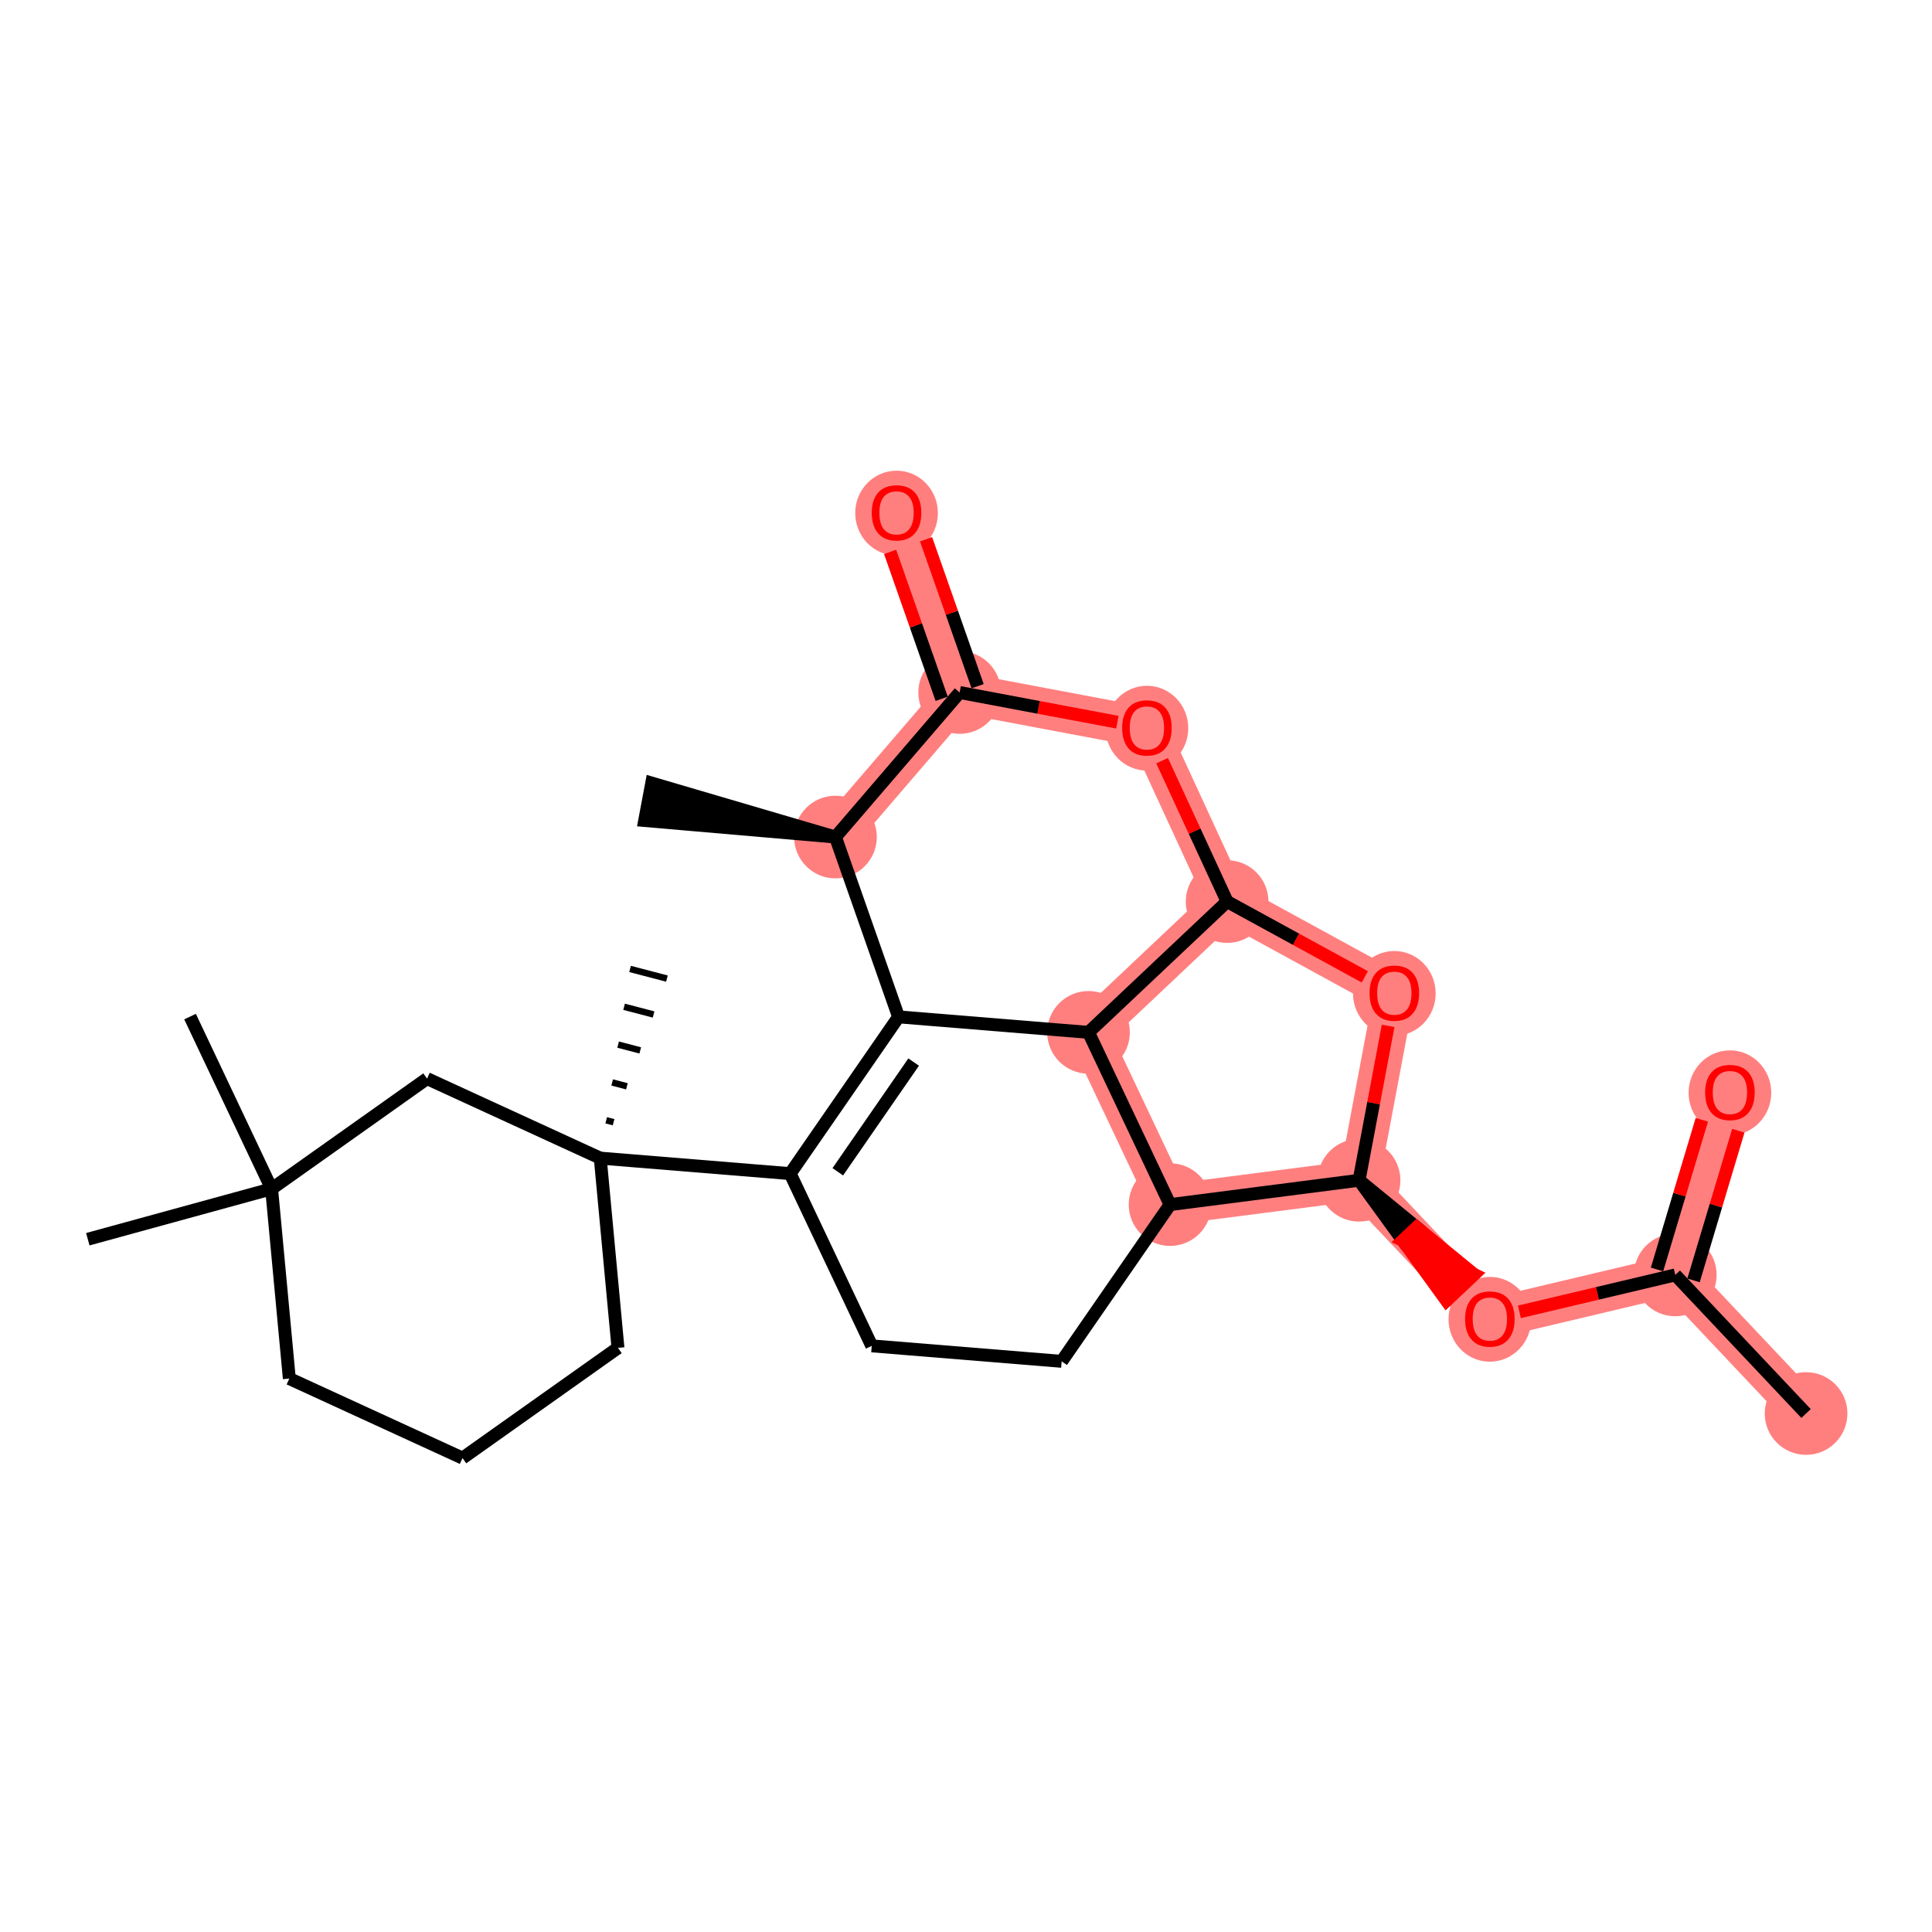 <?xml version='1.0' encoding='iso-8859-1'?>
<svg version='1.1' baseProfile='full'
              xmlns='http://www.w3.org/2000/svg'
                      xmlns:rdkit='http://www.rdkit.org/xml'
                      xmlns:xlink='http://www.w3.org/1999/xlink'
                  xml:space='preserve'
width='300px' height='300px' viewBox='0 0 300 300'>
<!-- END OF HEADER -->
<rect style='opacity:1.0;fill:#FFFFFF;stroke:none' width='300' height='300' x='0' y='0'> </rect>
<rect style='opacity:1.0;fill:#FFFFFF;stroke:none' width='300' height='300' x='0' y='0'> </rect>
<path d='M 280.445,219.49 L 260.137,197.968' style='fill:none;fill-rule:evenodd;stroke:#FF7F7F;stroke-width:6.3px;stroke-linecap:butt;stroke-linejoin:miter;stroke-opacity:1' />
<path d='M 260.137,197.968 L 268.622,169.619' style='fill:none;fill-rule:evenodd;stroke:#FF7F7F;stroke-width:6.3px;stroke-linecap:butt;stroke-linejoin:miter;stroke-opacity:1' />
<path d='M 260.137,197.968 L 231.344,204.794' style='fill:none;fill-rule:evenodd;stroke:#FF7F7F;stroke-width:6.3px;stroke-linecap:butt;stroke-linejoin:miter;stroke-opacity:1' />
<path d='M 231.344,204.794 L 211.035,183.271' style='fill:none;fill-rule:evenodd;stroke:#FF7F7F;stroke-width:6.3px;stroke-linecap:butt;stroke-linejoin:miter;stroke-opacity:1' />
<path d='M 211.035,183.271 L 216.511,154.191' style='fill:none;fill-rule:evenodd;stroke:#FF7F7F;stroke-width:6.3px;stroke-linecap:butt;stroke-linejoin:miter;stroke-opacity:1' />
<path d='M 211.035,183.271 L 181.686,187.05' style='fill:none;fill-rule:evenodd;stroke:#FF7F7F;stroke-width:6.3px;stroke-linecap:butt;stroke-linejoin:miter;stroke-opacity:1' />
<path d='M 216.511,154.191 L 190.546,139.997' style='fill:none;fill-rule:evenodd;stroke:#FF7F7F;stroke-width:6.3px;stroke-linecap:butt;stroke-linejoin:miter;stroke-opacity:1' />
<path d='M 190.546,139.997 L 178.094,113.006' style='fill:none;fill-rule:evenodd;stroke:#FF7F7F;stroke-width:6.3px;stroke-linecap:butt;stroke-linejoin:miter;stroke-opacity:1' />
<path d='M 190.546,139.997 L 169.023,160.305' style='fill:none;fill-rule:evenodd;stroke:#FF7F7F;stroke-width:6.3px;stroke-linecap:butt;stroke-linejoin:miter;stroke-opacity:1' />
<path d='M 178.094,113.006 L 149.013,107.53' style='fill:none;fill-rule:evenodd;stroke:#FF7F7F;stroke-width:6.3px;stroke-linecap:butt;stroke-linejoin:miter;stroke-opacity:1' />
<path d='M 149.013,107.53 L 139.215,79.608' style='fill:none;fill-rule:evenodd;stroke:#FF7F7F;stroke-width:6.3px;stroke-linecap:butt;stroke-linejoin:miter;stroke-opacity:1' />
<path d='M 149.013,107.53 L 129.731,129.977' style='fill:none;fill-rule:evenodd;stroke:#FF7F7F;stroke-width:6.3px;stroke-linecap:butt;stroke-linejoin:miter;stroke-opacity:1' />
<path d='M 181.686,187.05 L 169.023,160.305' style='fill:none;fill-rule:evenodd;stroke:#FF7F7F;stroke-width:6.3px;stroke-linecap:butt;stroke-linejoin:miter;stroke-opacity:1' />
<ellipse cx='280.445' cy='219.49' rx='5.918' ry='5.918'  style='fill:#FF7F7F;fill-rule:evenodd;stroke:#FF7F7F;stroke-width:1.0px;stroke-linecap:butt;stroke-linejoin:miter;stroke-opacity:1' />
<ellipse cx='260.137' cy='197.968' rx='5.918' ry='5.918'  style='fill:#FF7F7F;fill-rule:evenodd;stroke:#FF7F7F;stroke-width:1.0px;stroke-linecap:butt;stroke-linejoin:miter;stroke-opacity:1' />
<ellipse cx='268.622' cy='169.684' rx='5.918' ry='6.085'  style='fill:#FF7F7F;fill-rule:evenodd;stroke:#FF7F7F;stroke-width:1.0px;stroke-linecap:butt;stroke-linejoin:miter;stroke-opacity:1' />
<ellipse cx='231.344' cy='204.859' rx='5.918' ry='6.085'  style='fill:#FF7F7F;fill-rule:evenodd;stroke:#FF7F7F;stroke-width:1.0px;stroke-linecap:butt;stroke-linejoin:miter;stroke-opacity:1' />
<ellipse cx='211.035' cy='183.271' rx='5.918' ry='5.918'  style='fill:#FF7F7F;fill-rule:evenodd;stroke:#FF7F7F;stroke-width:1.0px;stroke-linecap:butt;stroke-linejoin:miter;stroke-opacity:1' />
<ellipse cx='216.511' cy='154.256' rx='5.918' ry='6.085'  style='fill:#FF7F7F;fill-rule:evenodd;stroke:#FF7F7F;stroke-width:1.0px;stroke-linecap:butt;stroke-linejoin:miter;stroke-opacity:1' />
<ellipse cx='190.546' cy='139.997' rx='5.918' ry='5.918'  style='fill:#FF7F7F;fill-rule:evenodd;stroke:#FF7F7F;stroke-width:1.0px;stroke-linecap:butt;stroke-linejoin:miter;stroke-opacity:1' />
<ellipse cx='178.094' cy='113.071' rx='5.918' ry='6.085'  style='fill:#FF7F7F;fill-rule:evenodd;stroke:#FF7F7F;stroke-width:1.0px;stroke-linecap:butt;stroke-linejoin:miter;stroke-opacity:1' />
<ellipse cx='149.013' cy='107.53' rx='5.918' ry='5.918'  style='fill:#FF7F7F;fill-rule:evenodd;stroke:#FF7F7F;stroke-width:1.0px;stroke-linecap:butt;stroke-linejoin:miter;stroke-opacity:1' />
<ellipse cx='139.215' cy='79.673' rx='5.918' ry='6.085'  style='fill:#FF7F7F;fill-rule:evenodd;stroke:#FF7F7F;stroke-width:1.0px;stroke-linecap:butt;stroke-linejoin:miter;stroke-opacity:1' />
<ellipse cx='129.731' cy='129.977' rx='5.918' ry='5.918'  style='fill:#FF7F7F;fill-rule:evenodd;stroke:#FF7F7F;stroke-width:1.0px;stroke-linecap:butt;stroke-linejoin:miter;stroke-opacity:1' />
<ellipse cx='181.686' cy='187.05' rx='5.918' ry='5.918'  style='fill:#FF7F7F;fill-rule:evenodd;stroke:#FF7F7F;stroke-width:1.0px;stroke-linecap:butt;stroke-linejoin:miter;stroke-opacity:1' />
<ellipse cx='169.023' cy='160.305' rx='5.918' ry='5.918'  style='fill:#FF7F7F;fill-rule:evenodd;stroke:#FF7F7F;stroke-width:1.0px;stroke-linecap:butt;stroke-linejoin:miter;stroke-opacity:1' />
<path class='bond-0 atom-0 atom-1' d='M 280.445,219.49 L 260.137,197.968' style='fill:none;fill-rule:evenodd;stroke:#000000;stroke-width:2.0px;stroke-linecap:butt;stroke-linejoin:miter;stroke-opacity:1' />
<path class='bond-1 atom-1 atom-2' d='M 262.972,198.816 L 266.45,187.196' style='fill:none;fill-rule:evenodd;stroke:#000000;stroke-width:2.0px;stroke-linecap:butt;stroke-linejoin:miter;stroke-opacity:1' />
<path class='bond-1 atom-1 atom-2' d='M 266.45,187.196 L 269.928,175.575' style='fill:none;fill-rule:evenodd;stroke:#FF0000;stroke-width:2.0px;stroke-linecap:butt;stroke-linejoin:miter;stroke-opacity:1' />
<path class='bond-1 atom-1 atom-2' d='M 257.302,197.119 L 260.78,185.499' style='fill:none;fill-rule:evenodd;stroke:#000000;stroke-width:2.0px;stroke-linecap:butt;stroke-linejoin:miter;stroke-opacity:1' />
<path class='bond-1 atom-1 atom-2' d='M 260.78,185.499 L 264.259,173.878' style='fill:none;fill-rule:evenodd;stroke:#FF0000;stroke-width:2.0px;stroke-linecap:butt;stroke-linejoin:miter;stroke-opacity:1' />
<path class='bond-2 atom-1 atom-3' d='M 260.137,197.968 L 248.034,200.837' style='fill:none;fill-rule:evenodd;stroke:#000000;stroke-width:2.0px;stroke-linecap:butt;stroke-linejoin:miter;stroke-opacity:1' />
<path class='bond-2 atom-1 atom-3' d='M 248.034,200.837 L 235.93,203.706' style='fill:none;fill-rule:evenodd;stroke:#FF0000;stroke-width:2.0px;stroke-linecap:butt;stroke-linejoin:miter;stroke-opacity:1' />
<path class='bond-3 atom-4 atom-3' d='M 211.035,183.271 L 217.82,192.617 L 219.972,190.586 Z' style='fill:#000000;fill-rule:evenodd;fill-opacity:1;stroke:#000000;stroke-width:2.0px;stroke-linecap:butt;stroke-linejoin:miter;stroke-opacity:1;' />
<path class='bond-3 atom-4 atom-3' d='M 217.82,192.617 L 228.909,197.902 L 224.605,201.964 Z' style='fill:#FF0000;fill-rule:evenodd;fill-opacity:1;stroke:#FF0000;stroke-width:2.0px;stroke-linecap:butt;stroke-linejoin:miter;stroke-opacity:1;' />
<path class='bond-3 atom-4 atom-3' d='M 217.82,192.617 L 219.972,190.586 L 228.909,197.902 Z' style='fill:#FF0000;fill-rule:evenodd;fill-opacity:1;stroke:#FF0000;stroke-width:2.0px;stroke-linecap:butt;stroke-linejoin:miter;stroke-opacity:1;' />
<path class='bond-4 atom-4 atom-5' d='M 211.035,183.271 L 213.292,171.285' style='fill:none;fill-rule:evenodd;stroke:#000000;stroke-width:2.0px;stroke-linecap:butt;stroke-linejoin:miter;stroke-opacity:1' />
<path class='bond-4 atom-4 atom-5' d='M 213.292,171.285 L 215.549,159.298' style='fill:none;fill-rule:evenodd;stroke:#FF0000;stroke-width:2.0px;stroke-linecap:butt;stroke-linejoin:miter;stroke-opacity:1' />
<path class='bond-26 atom-25 atom-4' d='M 181.686,187.05 L 211.035,183.271' style='fill:none;fill-rule:evenodd;stroke:#000000;stroke-width:2.0px;stroke-linecap:butt;stroke-linejoin:miter;stroke-opacity:1' />
<path class='bond-5 atom-5 atom-6' d='M 211.924,151.683 L 201.235,145.84' style='fill:none;fill-rule:evenodd;stroke:#FF0000;stroke-width:2.0px;stroke-linecap:butt;stroke-linejoin:miter;stroke-opacity:1' />
<path class='bond-5 atom-5 atom-6' d='M 201.235,145.84 L 190.546,139.997' style='fill:none;fill-rule:evenodd;stroke:#000000;stroke-width:2.0px;stroke-linecap:butt;stroke-linejoin:miter;stroke-opacity:1' />
<path class='bond-6 atom-6 atom-7' d='M 190.546,139.997 L 185.499,129.057' style='fill:none;fill-rule:evenodd;stroke:#000000;stroke-width:2.0px;stroke-linecap:butt;stroke-linejoin:miter;stroke-opacity:1' />
<path class='bond-6 atom-6 atom-7' d='M 185.499,129.057 L 180.451,118.117' style='fill:none;fill-rule:evenodd;stroke:#FF0000;stroke-width:2.0px;stroke-linecap:butt;stroke-linejoin:miter;stroke-opacity:1' />
<path class='bond-27 atom-26 atom-6' d='M 169.023,160.305 L 190.546,139.997' style='fill:none;fill-rule:evenodd;stroke:#000000;stroke-width:2.0px;stroke-linecap:butt;stroke-linejoin:miter;stroke-opacity:1' />
<path class='bond-7 atom-7 atom-8' d='M 173.507,112.142 L 161.26,109.836' style='fill:none;fill-rule:evenodd;stroke:#FF0000;stroke-width:2.0px;stroke-linecap:butt;stroke-linejoin:miter;stroke-opacity:1' />
<path class='bond-7 atom-7 atom-8' d='M 161.26,109.836 L 149.013,107.53' style='fill:none;fill-rule:evenodd;stroke:#000000;stroke-width:2.0px;stroke-linecap:butt;stroke-linejoin:miter;stroke-opacity:1' />
<path class='bond-8 atom-8 atom-9' d='M 151.805,106.551 L 147.802,95.143' style='fill:none;fill-rule:evenodd;stroke:#000000;stroke-width:2.0px;stroke-linecap:butt;stroke-linejoin:miter;stroke-opacity:1' />
<path class='bond-8 atom-8 atom-9' d='M 147.802,95.143 L 143.799,83.736' style='fill:none;fill-rule:evenodd;stroke:#FF0000;stroke-width:2.0px;stroke-linecap:butt;stroke-linejoin:miter;stroke-opacity:1' />
<path class='bond-8 atom-8 atom-9' d='M 146.221,108.51 L 142.218,97.103' style='fill:none;fill-rule:evenodd;stroke:#000000;stroke-width:2.0px;stroke-linecap:butt;stroke-linejoin:miter;stroke-opacity:1' />
<path class='bond-8 atom-8 atom-9' d='M 142.218,97.103 L 138.215,85.696' style='fill:none;fill-rule:evenodd;stroke:#FF0000;stroke-width:2.0px;stroke-linecap:butt;stroke-linejoin:miter;stroke-opacity:1' />
<path class='bond-9 atom-8 atom-10' d='M 149.013,107.53 L 129.731,129.977' style='fill:none;fill-rule:evenodd;stroke:#000000;stroke-width:2.0px;stroke-linecap:butt;stroke-linejoin:miter;stroke-opacity:1' />
<path class='bond-10 atom-10 atom-11' d='M 129.731,129.977 L 101.198,121.594 L 100.103,127.41 Z' style='fill:#000000;fill-rule:evenodd;fill-opacity:1;stroke:#000000;stroke-width:2.0px;stroke-linecap:butt;stroke-linejoin:miter;stroke-opacity:1;' />
<path class='bond-11 atom-10 atom-12' d='M 129.731,129.977 L 139.529,157.899' style='fill:none;fill-rule:evenodd;stroke:#000000;stroke-width:2.0px;stroke-linecap:butt;stroke-linejoin:miter;stroke-opacity:1' />
<path class='bond-12 atom-12 atom-13' d='M 139.529,157.899 L 122.699,182.239' style='fill:none;fill-rule:evenodd;stroke:#000000;stroke-width:2.0px;stroke-linecap:butt;stroke-linejoin:miter;stroke-opacity:1' />
<path class='bond-12 atom-12 atom-13' d='M 141.873,164.916 L 130.092,181.954' style='fill:none;fill-rule:evenodd;stroke:#000000;stroke-width:2.0px;stroke-linecap:butt;stroke-linejoin:miter;stroke-opacity:1' />
<path class='bond-28 atom-26 atom-12' d='M 169.023,160.305 L 139.529,157.899' style='fill:none;fill-rule:evenodd;stroke:#000000;stroke-width:2.0px;stroke-linecap:butt;stroke-linejoin:miter;stroke-opacity:1' />
<path class='bond-13 atom-13 atom-14' d='M 122.699,182.239 L 93.206,179.833' style='fill:none;fill-rule:evenodd;stroke:#000000;stroke-width:2.0px;stroke-linecap:butt;stroke-linejoin:miter;stroke-opacity:1' />
<path class='bond-22 atom-13 atom-23' d='M 122.699,182.239 L 135.363,208.984' style='fill:none;fill-rule:evenodd;stroke:#000000;stroke-width:2.0px;stroke-linecap:butt;stroke-linejoin:miter;stroke-opacity:1' />
<path class='bond-14 atom-14 atom-15' d='M 95.276,174.257 L 94.131,173.958' style='fill:none;fill-rule:evenodd;stroke:#000000;stroke-width:1.0px;stroke-linecap:butt;stroke-linejoin:miter;stroke-opacity:1' />
<path class='bond-14 atom-14 atom-15' d='M 97.347,168.682 L 95.057,168.082' style='fill:none;fill-rule:evenodd;stroke:#000000;stroke-width:1.0px;stroke-linecap:butt;stroke-linejoin:miter;stroke-opacity:1' />
<path class='bond-14 atom-14 atom-15' d='M 99.418,163.106 L 95.982,162.207' style='fill:none;fill-rule:evenodd;stroke:#000000;stroke-width:1.0px;stroke-linecap:butt;stroke-linejoin:miter;stroke-opacity:1' />
<path class='bond-14 atom-14 atom-15' d='M 101.488,157.53 L 96.908,156.332' style='fill:none;fill-rule:evenodd;stroke:#000000;stroke-width:1.0px;stroke-linecap:butt;stroke-linejoin:miter;stroke-opacity:1' />
<path class='bond-14 atom-14 atom-15' d='M 103.559,151.954 L 97.834,150.456' style='fill:none;fill-rule:evenodd;stroke:#000000;stroke-width:1.0px;stroke-linecap:butt;stroke-linejoin:miter;stroke-opacity:1' />
<path class='bond-15 atom-14 atom-16' d='M 93.206,179.833 L 95.958,209.296' style='fill:none;fill-rule:evenodd;stroke:#000000;stroke-width:2.0px;stroke-linecap:butt;stroke-linejoin:miter;stroke-opacity:1' />
<path class='bond-29 atom-22 atom-14' d='M 66.314,167.485 L 93.206,179.833' style='fill:none;fill-rule:evenodd;stroke:#000000;stroke-width:2.0px;stroke-linecap:butt;stroke-linejoin:miter;stroke-opacity:1' />
<path class='bond-16 atom-16 atom-17' d='M 95.958,209.296 L 71.818,226.411' style='fill:none;fill-rule:evenodd;stroke:#000000;stroke-width:2.0px;stroke-linecap:butt;stroke-linejoin:miter;stroke-opacity:1' />
<path class='bond-17 atom-17 atom-18' d='M 71.818,226.411 L 44.926,214.063' style='fill:none;fill-rule:evenodd;stroke:#000000;stroke-width:2.0px;stroke-linecap:butt;stroke-linejoin:miter;stroke-opacity:1' />
<path class='bond-18 atom-18 atom-19' d='M 44.926,214.063 L 42.174,184.6' style='fill:none;fill-rule:evenodd;stroke:#000000;stroke-width:2.0px;stroke-linecap:butt;stroke-linejoin:miter;stroke-opacity:1' />
<path class='bond-19 atom-19 atom-20' d='M 42.174,184.6 L 29.511,157.855' style='fill:none;fill-rule:evenodd;stroke:#000000;stroke-width:2.0px;stroke-linecap:butt;stroke-linejoin:miter;stroke-opacity:1' />
<path class='bond-20 atom-19 atom-21' d='M 42.174,184.6 L 13.636,192.427' style='fill:none;fill-rule:evenodd;stroke:#000000;stroke-width:2.0px;stroke-linecap:butt;stroke-linejoin:miter;stroke-opacity:1' />
<path class='bond-21 atom-19 atom-22' d='M 42.174,184.6 L 66.314,167.485' style='fill:none;fill-rule:evenodd;stroke:#000000;stroke-width:2.0px;stroke-linecap:butt;stroke-linejoin:miter;stroke-opacity:1' />
<path class='bond-23 atom-23 atom-24' d='M 135.363,208.984 L 164.856,211.389' style='fill:none;fill-rule:evenodd;stroke:#000000;stroke-width:2.0px;stroke-linecap:butt;stroke-linejoin:miter;stroke-opacity:1' />
<path class='bond-24 atom-24 atom-25' d='M 164.856,211.389 L 181.686,187.05' style='fill:none;fill-rule:evenodd;stroke:#000000;stroke-width:2.0px;stroke-linecap:butt;stroke-linejoin:miter;stroke-opacity:1' />
<path class='bond-25 atom-25 atom-26' d='M 181.686,187.05 L 169.023,160.305' style='fill:none;fill-rule:evenodd;stroke:#000000;stroke-width:2.0px;stroke-linecap:butt;stroke-linejoin:miter;stroke-opacity:1' />
<path  class='atom-2' d='M 264.775 169.643
Q 264.775 167.63, 265.77 166.506
Q 266.764 165.381, 268.622 165.381
Q 270.481 165.381, 271.475 166.506
Q 272.469 167.63, 272.469 169.643
Q 272.469 171.678, 271.463 172.838
Q 270.457 173.987, 268.622 173.987
Q 266.776 173.987, 265.77 172.838
Q 264.775 171.69, 264.775 169.643
M 268.622 173.04
Q 269.901 173.04, 270.587 172.187
Q 271.285 171.323, 271.285 169.643
Q 271.285 167.997, 270.587 167.169
Q 269.901 166.328, 268.622 166.328
Q 267.344 166.328, 266.646 167.157
Q 265.959 167.985, 265.959 169.643
Q 265.959 171.335, 266.646 172.187
Q 267.344 173.04, 268.622 173.04
' fill='#FF0000'/>
<path  class='atom-3' d='M 227.497 204.817
Q 227.497 202.805, 228.491 201.681
Q 229.485 200.556, 231.344 200.556
Q 233.202 200.556, 234.196 201.681
Q 235.191 202.805, 235.191 204.817
Q 235.191 206.853, 234.184 208.013
Q 233.178 209.161, 231.344 209.161
Q 229.497 209.161, 228.491 208.013
Q 227.497 206.865, 227.497 204.817
M 231.344 208.215
Q 232.622 208.215, 233.309 207.362
Q 234.007 206.498, 234.007 204.817
Q 234.007 203.172, 233.309 202.344
Q 232.622 201.503, 231.344 201.503
Q 230.065 201.503, 229.367 202.332
Q 228.68 203.16, 228.68 204.817
Q 228.68 206.51, 229.367 207.362
Q 230.065 208.215, 231.344 208.215
' fill='#FF0000'/>
<path  class='atom-5' d='M 212.664 154.214
Q 212.664 152.202, 213.658 151.077
Q 214.653 149.953, 216.511 149.953
Q 218.369 149.953, 219.363 151.077
Q 220.358 152.202, 220.358 154.214
Q 220.358 156.25, 219.352 157.41
Q 218.346 158.558, 216.511 158.558
Q 214.664 158.558, 213.658 157.41
Q 212.664 156.262, 212.664 154.214
M 216.511 157.611
Q 217.789 157.611, 218.476 156.759
Q 219.174 155.895, 219.174 154.214
Q 219.174 152.569, 218.476 151.74
Q 217.789 150.9, 216.511 150.9
Q 215.232 150.9, 214.534 151.729
Q 213.848 152.557, 213.848 154.214
Q 213.848 155.907, 214.534 156.759
Q 215.232 157.611, 216.511 157.611
' fill='#FF0000'/>
<path  class='atom-7' d='M 174.247 113.03
Q 174.247 111.017, 175.241 109.893
Q 176.235 108.768, 178.094 108.768
Q 179.952 108.768, 180.946 109.893
Q 181.94 111.017, 181.94 113.03
Q 181.94 115.065, 180.934 116.225
Q 179.928 117.374, 178.094 117.374
Q 176.247 117.374, 175.241 116.225
Q 174.247 115.077, 174.247 113.03
M 178.094 116.427
Q 179.372 116.427, 180.058 115.574
Q 180.757 114.71, 180.757 113.03
Q 180.757 111.384, 180.058 110.556
Q 179.372 109.715, 178.094 109.715
Q 176.815 109.715, 176.117 110.544
Q 175.43 111.372, 175.43 113.03
Q 175.43 114.722, 176.117 115.574
Q 176.815 116.427, 178.094 116.427
' fill='#FF0000'/>
<path  class='atom-9' d='M 135.368 79.632
Q 135.368 77.62, 136.362 76.495
Q 137.356 75.371, 139.215 75.371
Q 141.073 75.371, 142.067 76.495
Q 143.062 77.62, 143.062 79.632
Q 143.062 81.668, 142.055 82.828
Q 141.049 83.976, 139.215 83.976
Q 137.368 83.976, 136.362 82.828
Q 135.368 81.68, 135.368 79.632
M 139.215 83.029
Q 140.493 83.029, 141.179 82.177
Q 141.878 81.313, 141.878 79.632
Q 141.878 77.987, 141.179 77.158
Q 140.493 76.318, 139.215 76.318
Q 137.936 76.318, 137.238 77.146
Q 136.551 77.975, 136.551 79.632
Q 136.551 81.325, 137.238 82.177
Q 137.936 83.029, 139.215 83.029
' fill='#FF0000'/>
</svg>
